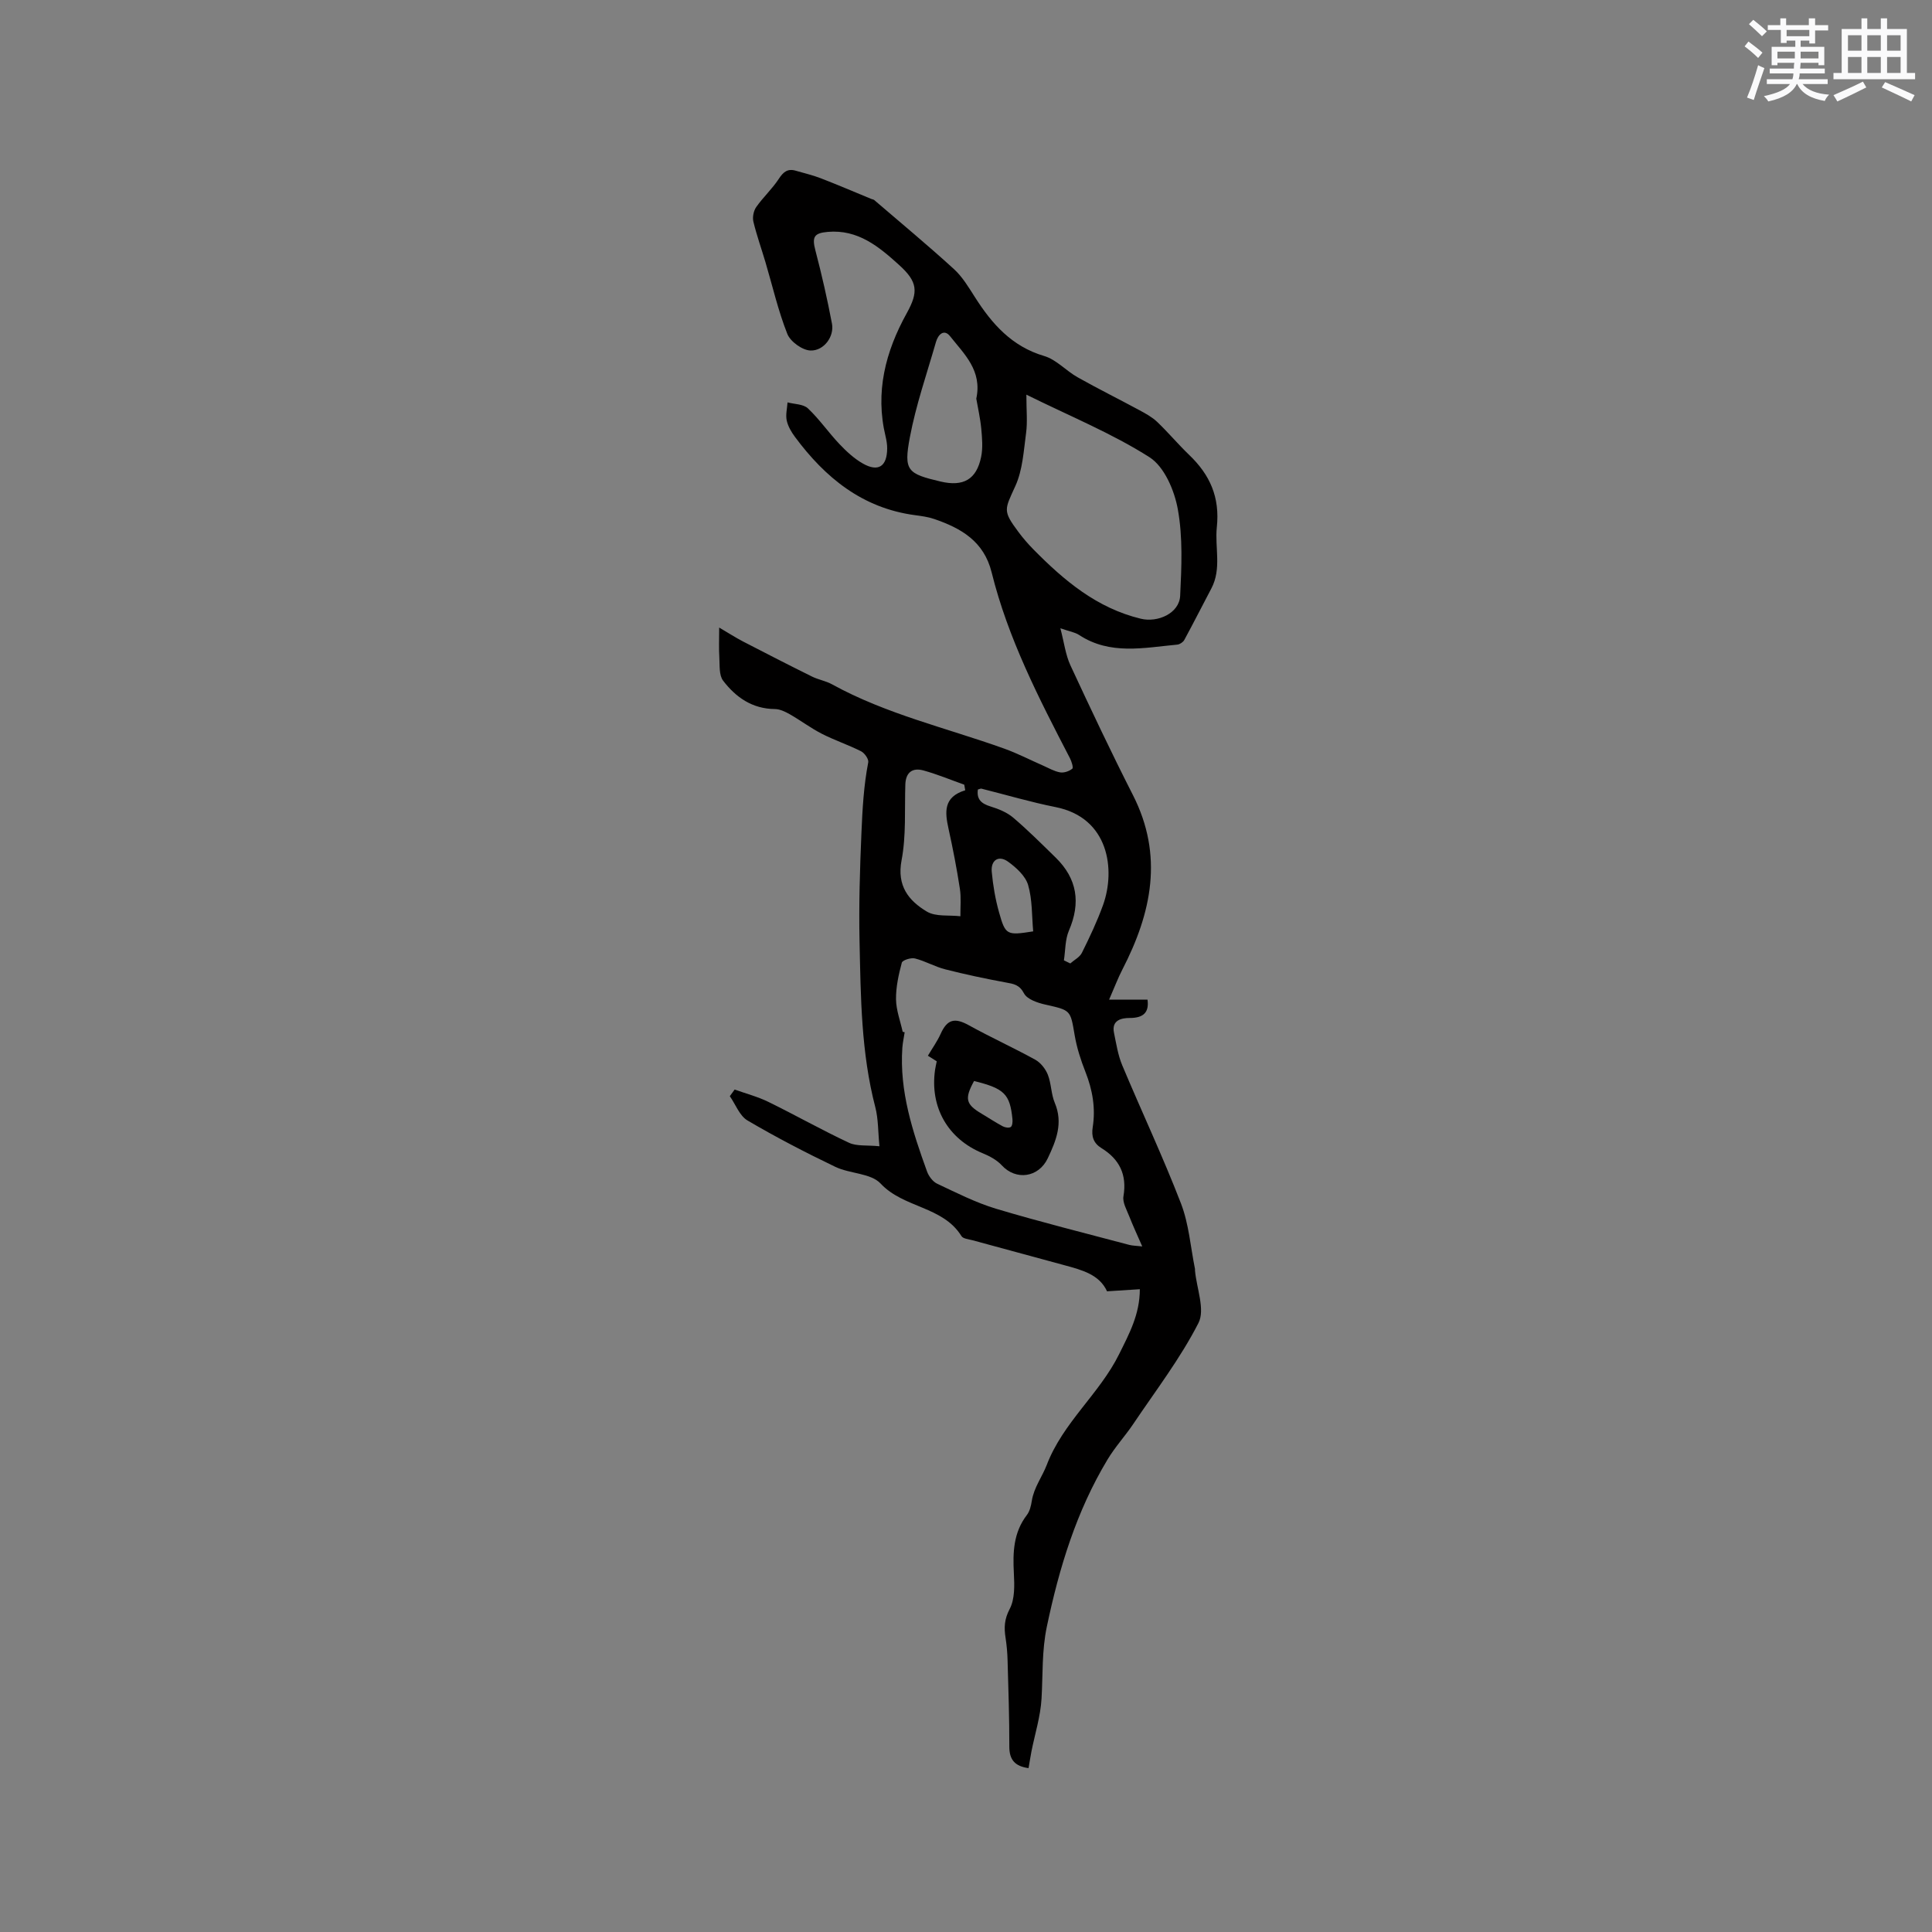 <svg enable-background="new 0 0 400 400" viewBox="0 0 400 400" xmlns="http://www.w3.org/2000/svg"><rect x="0" y="0" width="400" height="400" fill="#808080" stroke="none"/><path d="m212.95 366.07c-2.81-.38-3.99-1.72-3.98-4.46.01-5.93-.19-11.87-.36-17.8-.04-1.58-.18-3.17-.42-4.73-.33-2.09-.26-3.84.85-5.95 1.09-2.06 1-4.92.87-7.4-.23-4.32-.1-8.42 2.69-12.06.61-.79.87-1.94 1.03-2.96.44-2.75 2.15-4.97 3.08-7.39 3.36-8.82 10.92-14.72 15-22.97 2.06-4.17 4.28-8.22 4.28-13.43-2.32.15-4.45.28-6.79.43-1.59-3.49-5.22-4.42-8.82-5.4-6.33-1.73-12.67-3.43-18.99-5.16-.81-.22-1.99-.31-2.33-.87-3.86-6.22-11.97-5.77-16.74-10.88-2.03-2.17-6.36-2.01-9.38-3.46-6.18-2.97-12.28-6.13-18.18-9.6-1.64-.97-2.46-3.31-3.66-5.03.33-.46.67-.91 1-1.37 2.35.84 4.8 1.48 7.02 2.57 5.59 2.74 11.02 5.81 16.66 8.45 1.61.75 3.71.46 6.3.72-.3-2.99-.22-5.64-.86-8.1-2.94-11.29-3.01-22.77-3.26-34.33-.16-7.52.07-14.94.39-22.43.21-4.95.47-9.78 1.41-14.63.13-.66-.76-1.92-1.49-2.29-2.64-1.33-5.47-2.27-8.1-3.61-2.31-1.18-4.41-2.77-6.67-4.06-.93-.53-2.04-1.06-3.08-1.07-4.67-.04-8.08-2.43-10.71-5.88-.87-1.14-.68-3.17-.78-4.81-.12-1.88-.03-3.77-.03-6.18 1.78 1.04 3.32 2.04 4.93 2.88 4.75 2.46 9.51 4.9 14.3 7.27 1.31.65 2.84.89 4.11 1.59 11.23 6.19 23.7 9.03 35.64 13.31 2.77.99 5.4 2.36 8.1 3.54 1.16.51 2.29 1.18 3.5 1.39.81.14 1.88-.23 2.53-.76.26-.21-.15-1.51-.5-2.19-6.43-12.39-12.82-24.8-16.2-38.45-1.6-6.45-6.32-9.15-11.9-11.06-1.29-.44-2.68-.62-4.04-.8-10.85-1.47-18.54-7.77-24.8-16.22-.74-1-1.43-2.18-1.69-3.38-.25-1.18.09-2.49.17-3.74 1.43.38 3.27.34 4.22 1.24 2.38 2.24 4.26 5 6.52 7.38 1.44 1.52 3.04 3.01 4.84 4.03 3.2 1.83 5.02.62 5.05-3.09.01-.84-.14-1.69-.33-2.51-2.21-9.15-.03-17.56 4.39-25.53 2.44-4.41 2.27-6.48-1.58-9.96-4.2-3.81-8.53-7.41-14.79-6.86-2.87.25-3.28 1.07-2.54 3.88 1.31 5 2.46 10.04 3.42 15.12.5 2.62-1.62 5.63-4.43 5.56-1.68-.04-4.17-1.83-4.81-3.43-1.9-4.8-3.06-9.89-4.53-14.86-.83-2.8-1.82-5.56-2.5-8.39-.22-.92.04-2.23.58-3.01 1.42-2.03 3.3-3.75 4.66-5.82.94-1.45 1.84-2.22 3.55-1.71 1.72.51 3.48.9 5.14 1.55 3.52 1.36 7 2.85 10.49 4.29.19.08.44.1.59.22 5.52 4.74 11.13 9.39 16.5 14.29 1.77 1.61 3.06 3.79 4.37 5.84 3.53 5.54 7.63 10.19 14.33 12.17 2.52.74 4.54 3.07 6.93 4.41 4.21 2.37 8.54 4.51 12.79 6.81 1.28.69 2.62 1.42 3.66 2.41 2.3 2.19 4.35 4.65 6.64 6.85 4.29 4.11 6.38 8.73 5.72 14.97-.44 4.19 1.03 8.57-1.13 12.67-1.87 3.55-3.69 7.13-5.6 10.66-.25.46-.93.92-1.45.97-6.9.64-13.9 2.23-20.34-2-.85-.56-1.96-.72-3.87-1.38.78 2.97 1.07 5.48 2.07 7.65 4.19 9.02 8.44 18.02 12.95 26.88 6.38 12.53 3.87 24.39-2.18 36.11-.9 1.74-1.6 3.6-2.75 6.24h7.95c.37 2.71-.9 3.8-3.68 3.8-1.65 0-3.81.41-3.26 3.07.47 2.26.82 4.61 1.7 6.71 4.01 9.57 8.44 18.96 12.17 28.63 1.64 4.26 1.98 9.02 2.9 13.56.02.1-.01.21 0 .32.33 3.67 2.13 8.08.72 10.86-3.75 7.34-8.85 13.99-13.48 20.88-1.7 2.53-3.8 4.8-5.36 7.41-6.43 10.69-9.99 22.37-12.55 34.56-1.06 5.06-.81 9.93-1.1 14.9-.21 3.69-1.37 7.33-2.1 11-.2 1.06-.38 2.2-.59 3.41zm-26.06-152.45c.14.03.28.06.41.1-.16 1.07-.4 2.13-.48 3.21-.62 8.99 2.12 17.34 5.11 25.61.36.99 1.19 2.1 2.09 2.53 4 1.88 8 3.92 12.21 5.19 9.12 2.73 18.36 5.03 27.57 7.48.65.17 1.35.17 2.69.32-1.05-2.41-1.93-4.29-2.69-6.23-.53-1.36-1.42-2.87-1.2-4.16.76-4.47-.83-7.67-4.55-9.96-1.68-1.04-2.11-2.46-1.82-4.3.63-3.97-.03-7.75-1.5-11.48-.97-2.45-1.79-5.01-2.23-7.59-.89-5.24-.78-5.16-6.07-6.35-1.61-.36-3.77-1.09-4.42-2.32-.95-1.79-2.1-1.96-3.71-2.25-4.23-.78-8.44-1.67-12.6-2.73-2.14-.54-4.12-1.71-6.26-2.25-.82-.21-2.58.34-2.73.87-.66 2.47-1.23 5.05-1.2 7.58.03 2.25.89 4.49 1.38 6.73zm25.61-131.91c0 3.29.25 5.64-.06 7.93-.5 3.71-.71 7.66-2.22 10.98-2.23 4.92-2.67 5.08.63 9.51.94 1.27 1.99 2.48 3.1 3.61 6.34 6.43 13.1 12.15 22.24 14.36 3.5.85 7.97-1.11 8.15-4.75.29-5.96.57-12.08-.48-17.89-.7-3.91-2.79-8.83-5.86-10.79-7.77-4.95-16.44-8.48-25.5-12.96zm-10.37.83c1.26-5.84-2.52-9.24-5.41-12.91-1.26-1.6-2.49-.38-2.93 1.15-1.89 6.58-4.16 13.09-5.42 19.79-1.3 6.91-.49 7.51 6.38 9.13 4.7 1.1 7.42-.42 8.38-5.09.39-1.88.21-3.92.03-5.86-.21-2.19-.71-4.35-1.03-6.21zm-2.29 81.08c-.07-.39-.13-.77-.2-1.16-2.82-1-5.59-2.16-8.46-2.95-2.23-.61-3.65.36-3.74 2.9-.17 5.25.19 10.6-.78 15.7-1.01 5.3 1.47 8.37 5.23 10.62 1.85 1.11 4.6.69 6.95.97-.02-1.91.18-3.85-.11-5.71-.64-4.16-1.44-8.3-2.35-12.42-.75-3.42-1.1-6.56 3.46-7.95zm2.62-.16c-.29 2.03.71 2.92 2.62 3.51 1.66.51 3.41 1.22 4.7 2.32 3.06 2.6 5.91 5.46 8.79 8.27 4.47 4.37 5.21 9.36 2.74 15.11-.8 1.86-.72 4.1-1.04 6.16.44.21.88.43 1.32.64.82-.73 1.96-1.29 2.41-2.21 1.6-3.22 3.15-6.49 4.37-9.87 2.62-7.28 1.26-18.09-9.82-20.29-5.17-1.03-10.24-2.54-15.36-3.82-.16-.04-.37.09-.73.18zm11.45 29.37c-.29-3.2-.16-6.55-1.05-9.6-.55-1.87-2.45-3.6-4.15-4.83-1.94-1.4-3.6-.33-3.38 2.09.26 2.82.74 5.66 1.51 8.39 1.33 4.75 1.61 4.81 7.07 3.95z" fill="#010000"/><path d="m193.94 219.73c-.91-.57-1.59-1-1.83-1.15.94-1.59 1.94-2.98 2.63-4.51 1.37-3.05 2.91-3.43 5.85-1.8 4.52 2.5 9.23 4.64 13.75 7.13 1.12.62 2.12 1.9 2.6 3.1.73 1.85.67 4.01 1.44 5.83 1.77 4.19.28 7.83-1.45 11.48-1.92 4.03-6.61 4.63-9.52 1.46-1.02-1.11-2.52-1.91-3.95-2.5-7.19-2.95-10.99-9.52-9.86-17.31.08-.51.2-1.02.34-1.73zm7.73 4.08c-2.02 3.69-1.72 4.83 1.6 6.79 1.45.86 2.86 1.8 4.34 2.59.47.25 1.29.39 1.66.14.33-.23.4-1.06.35-1.6-.52-5.22-1.66-6.36-7.95-7.92z" fill="#010000"/><g fill="#fafafb"><path d="m361.2 9.6.8-1c.9.7 1.9 1.4 2.9 2.3l-.9 1.1c-1-1-2-1.8-2.8-2.4zm.5 10.6c.9-2.1 1.6-4.3 2.3-6.7.4.2.8.4 1.3.6-.7 2.1-1.5 4.3-2.2 6.6zm.4-15.2.9-.9c1 .8 2 1.6 2.8 2.4l-1 1c-.9-.9-1.8-1.7-2.7-2.5zm12.5-1.2h1.2v1.4h2.7v1.1h-2.7v2.7h-1.2v-.6h-1.8v1.3h4.9v3.8h-1.2v-.5h-3.7c0 .4-.1.9-.1 1.2h5.1v1h-5.2c0 .5-.1.9-.2 1.2h6v1h-5.2c1.1 1.3 2.9 2 5.5 2.2-.4.4-.7.8-.9 1.3-2.9-.5-4.8-1.6-5.7-3.5h-.1c-.8 1.7-2.7 2.9-5.9 3.6-.2-.4-.6-.8-.9-1.1 2.8-.6 4.6-1.4 5.4-2.5h-4.8v-1h5.3c.1-.3.2-.7.2-1.2h-4.9v-1h5c0-.4 0-.8.1-1.2h-3.5v.5h-1.2v-3.8h4.9v-1.3h-1.8v.5h-1.2v-2.7h-2.7v-1h2.6v-1.4h1.2v1.4h4.7v-1.4zm-6.6 8.3h3.6c0-.4 0-.9 0-1.4h-3.6zm1.9-4.6h4.7v-1.3h-4.7zm6.6 3.2h-3.7v1.4h3.7z"/><path d="m385.3 3.8h1.3v2.2h2.8v-2.2h1.3v2.2h4.1v9.1h1.7v1.3h-16.9v-1.3h1.7v-9.1h4.1v-2.2zm.4 13.1.7 1.2c-1.8.9-3.8 1.9-6 2.9-.2-.4-.5-.8-.8-1.3 2.3-1 4.3-1.9 6.1-2.8zm-3.1-6.4h2.8v-3.2h-2.8zm0 4.6h2.8v-3.3h-2.8zm4-4.6h2.8v-3.2h-2.8zm0 4.6h2.8v-3.3h-2.8zm3.7 1.9c2.1.9 4.1 1.8 6.1 2.7l-.7 1.3c-2.2-1.1-4.2-2-6.1-2.9zm3.2-9.7h-2.8v3.2h2.8zm-2.8 7.8h2.8v-3.3h-2.8z"/></g></svg>